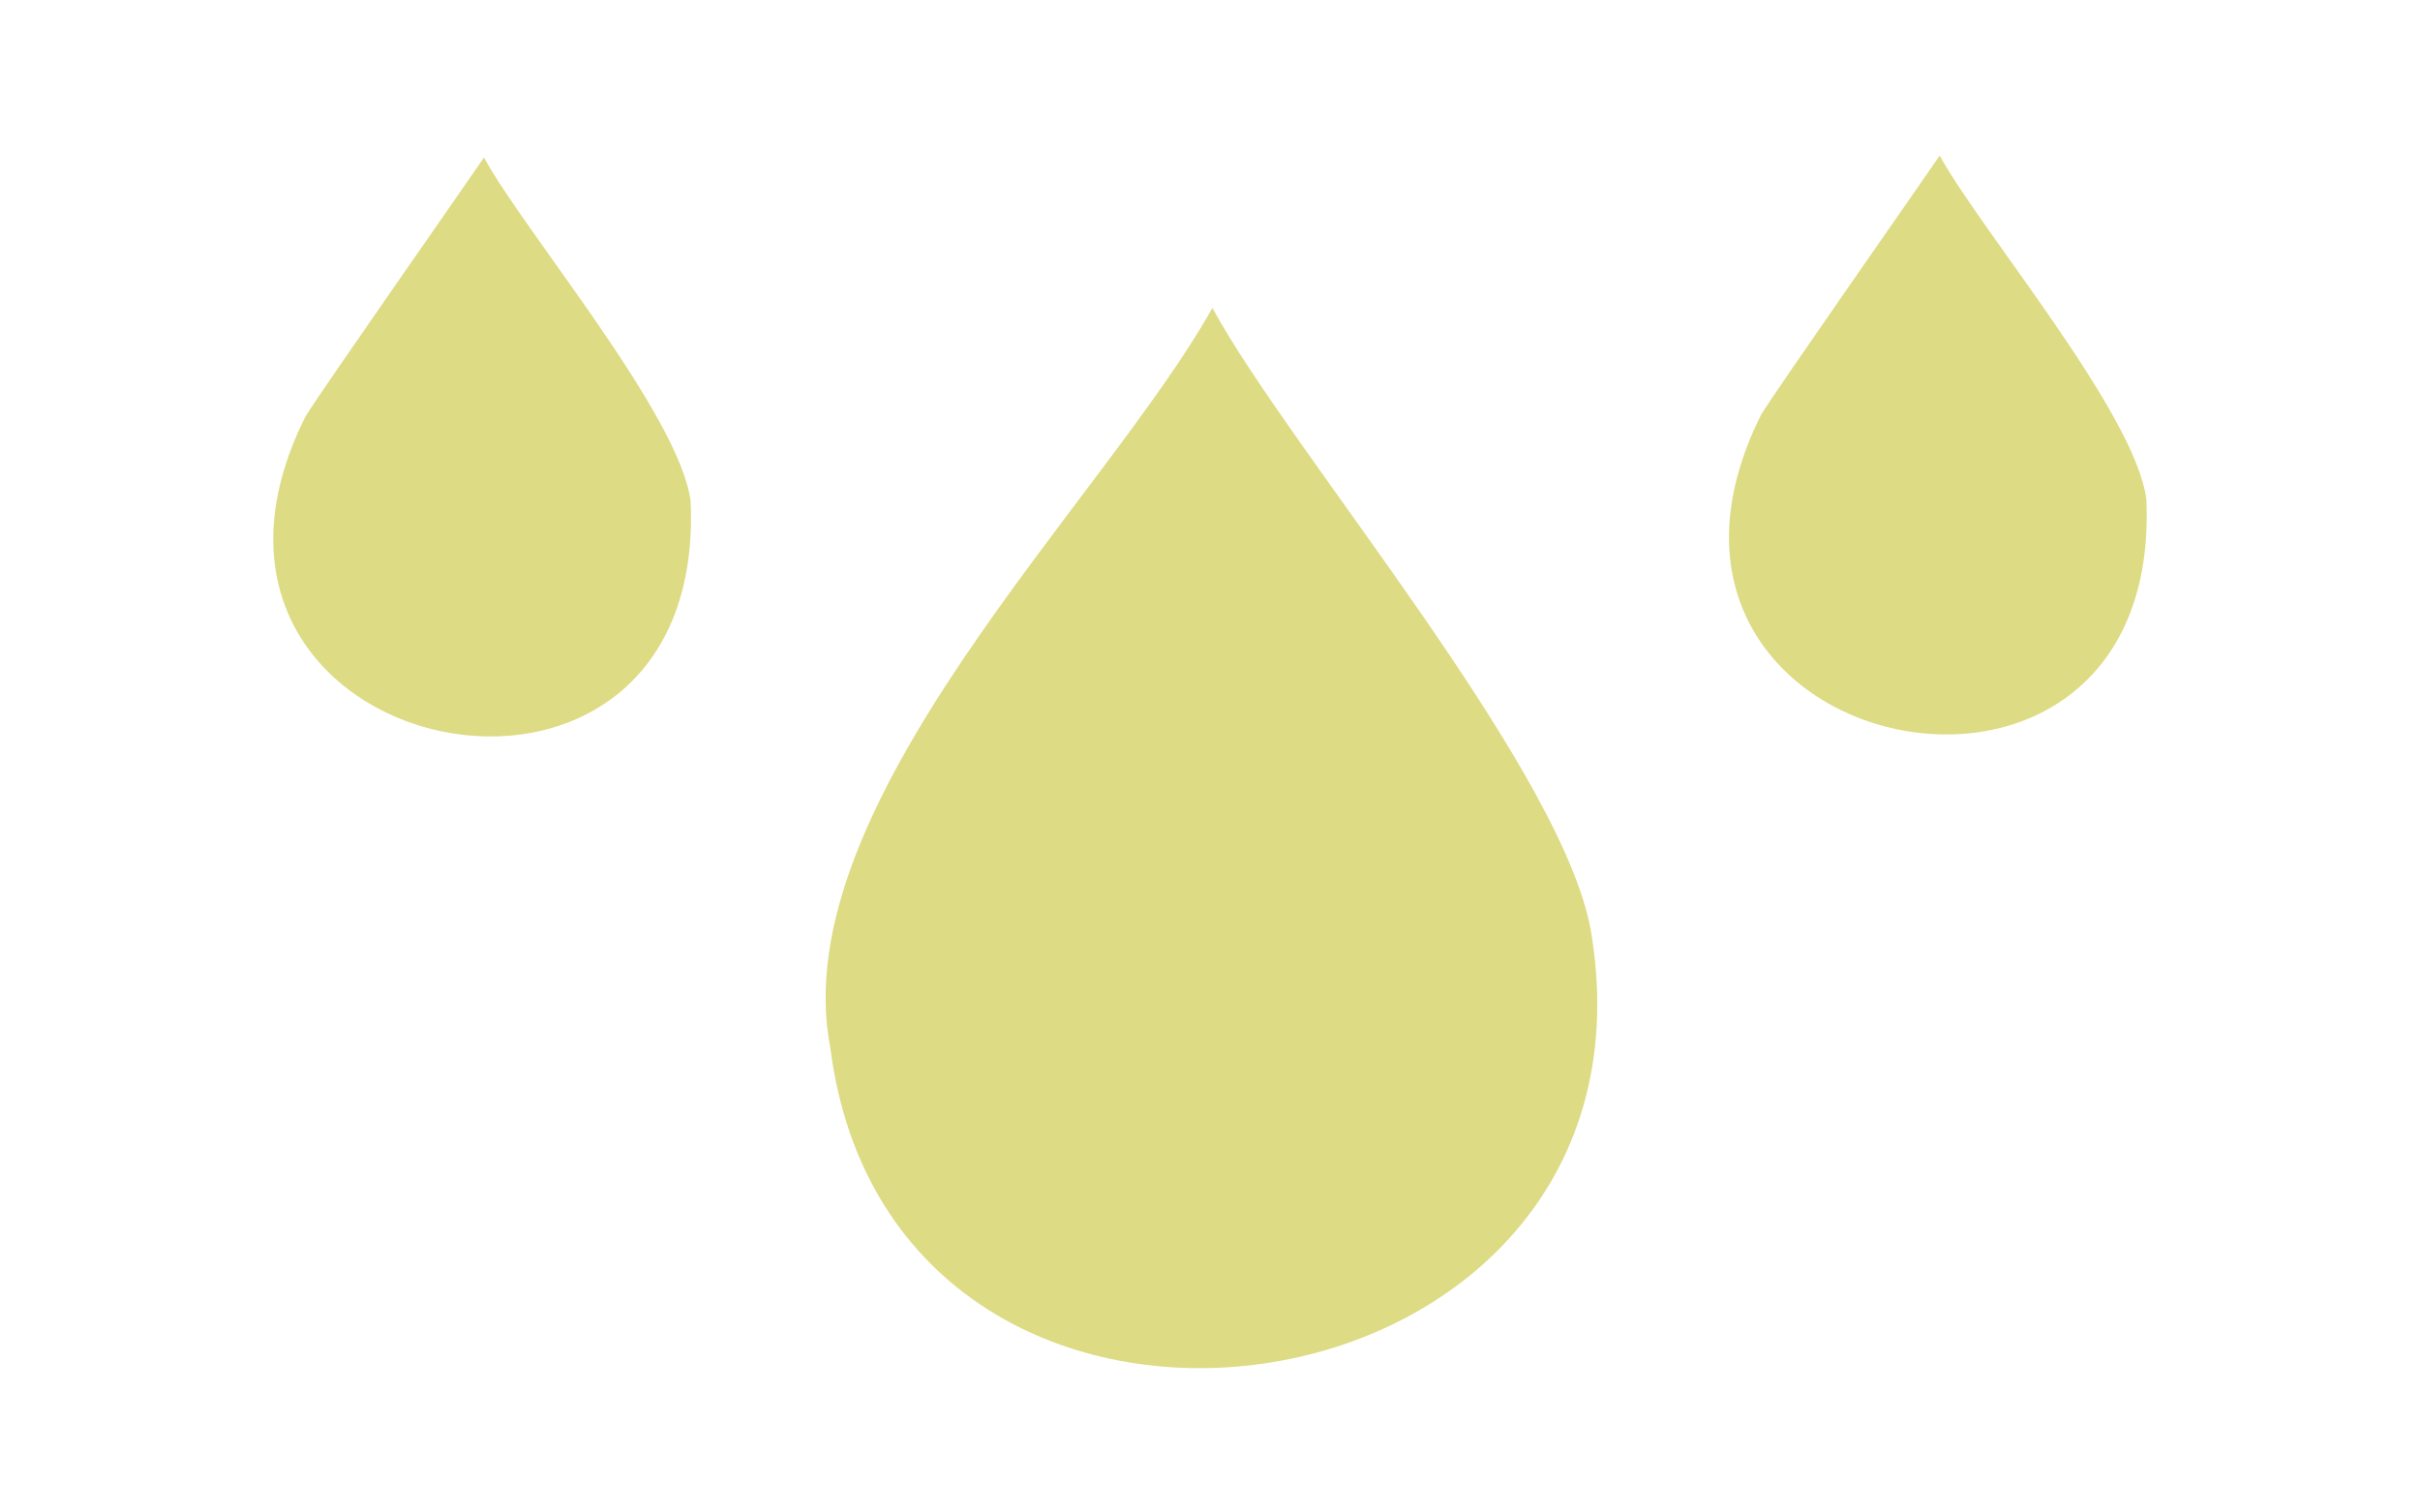 <?xml version="1.0" encoding="UTF-8"?><svg id="b" xmlns="http://www.w3.org/2000/svg" viewBox="0 0 160 100"><g id="c"><g id="d"><rect width="160" height="100" style="fill:none;"/><path d="m105.269,62.084c4.932,32.592-46.154,39.857-50.365,7.24-3.151-16.114,18.125-36.202,25.254-48.966,5.165,9.543,23.695,31.041,25.111,41.726Zm36.638-29.09c-.761-5.716-10.861-17.633-13.664-22.705-1.291,1.898-10.841,15.533-11.802,17.122-11.37,22.752,26.603,30.832,25.466,5.582ZM31.996,10.42c-1.291,1.898-10.841,15.533-11.802,17.122-11.37,22.752,26.604,30.832,25.466,5.582-.761-5.716-10.861-17.633-13.664-22.705Z" style="fill:#dddb83;"/></g></g></svg>